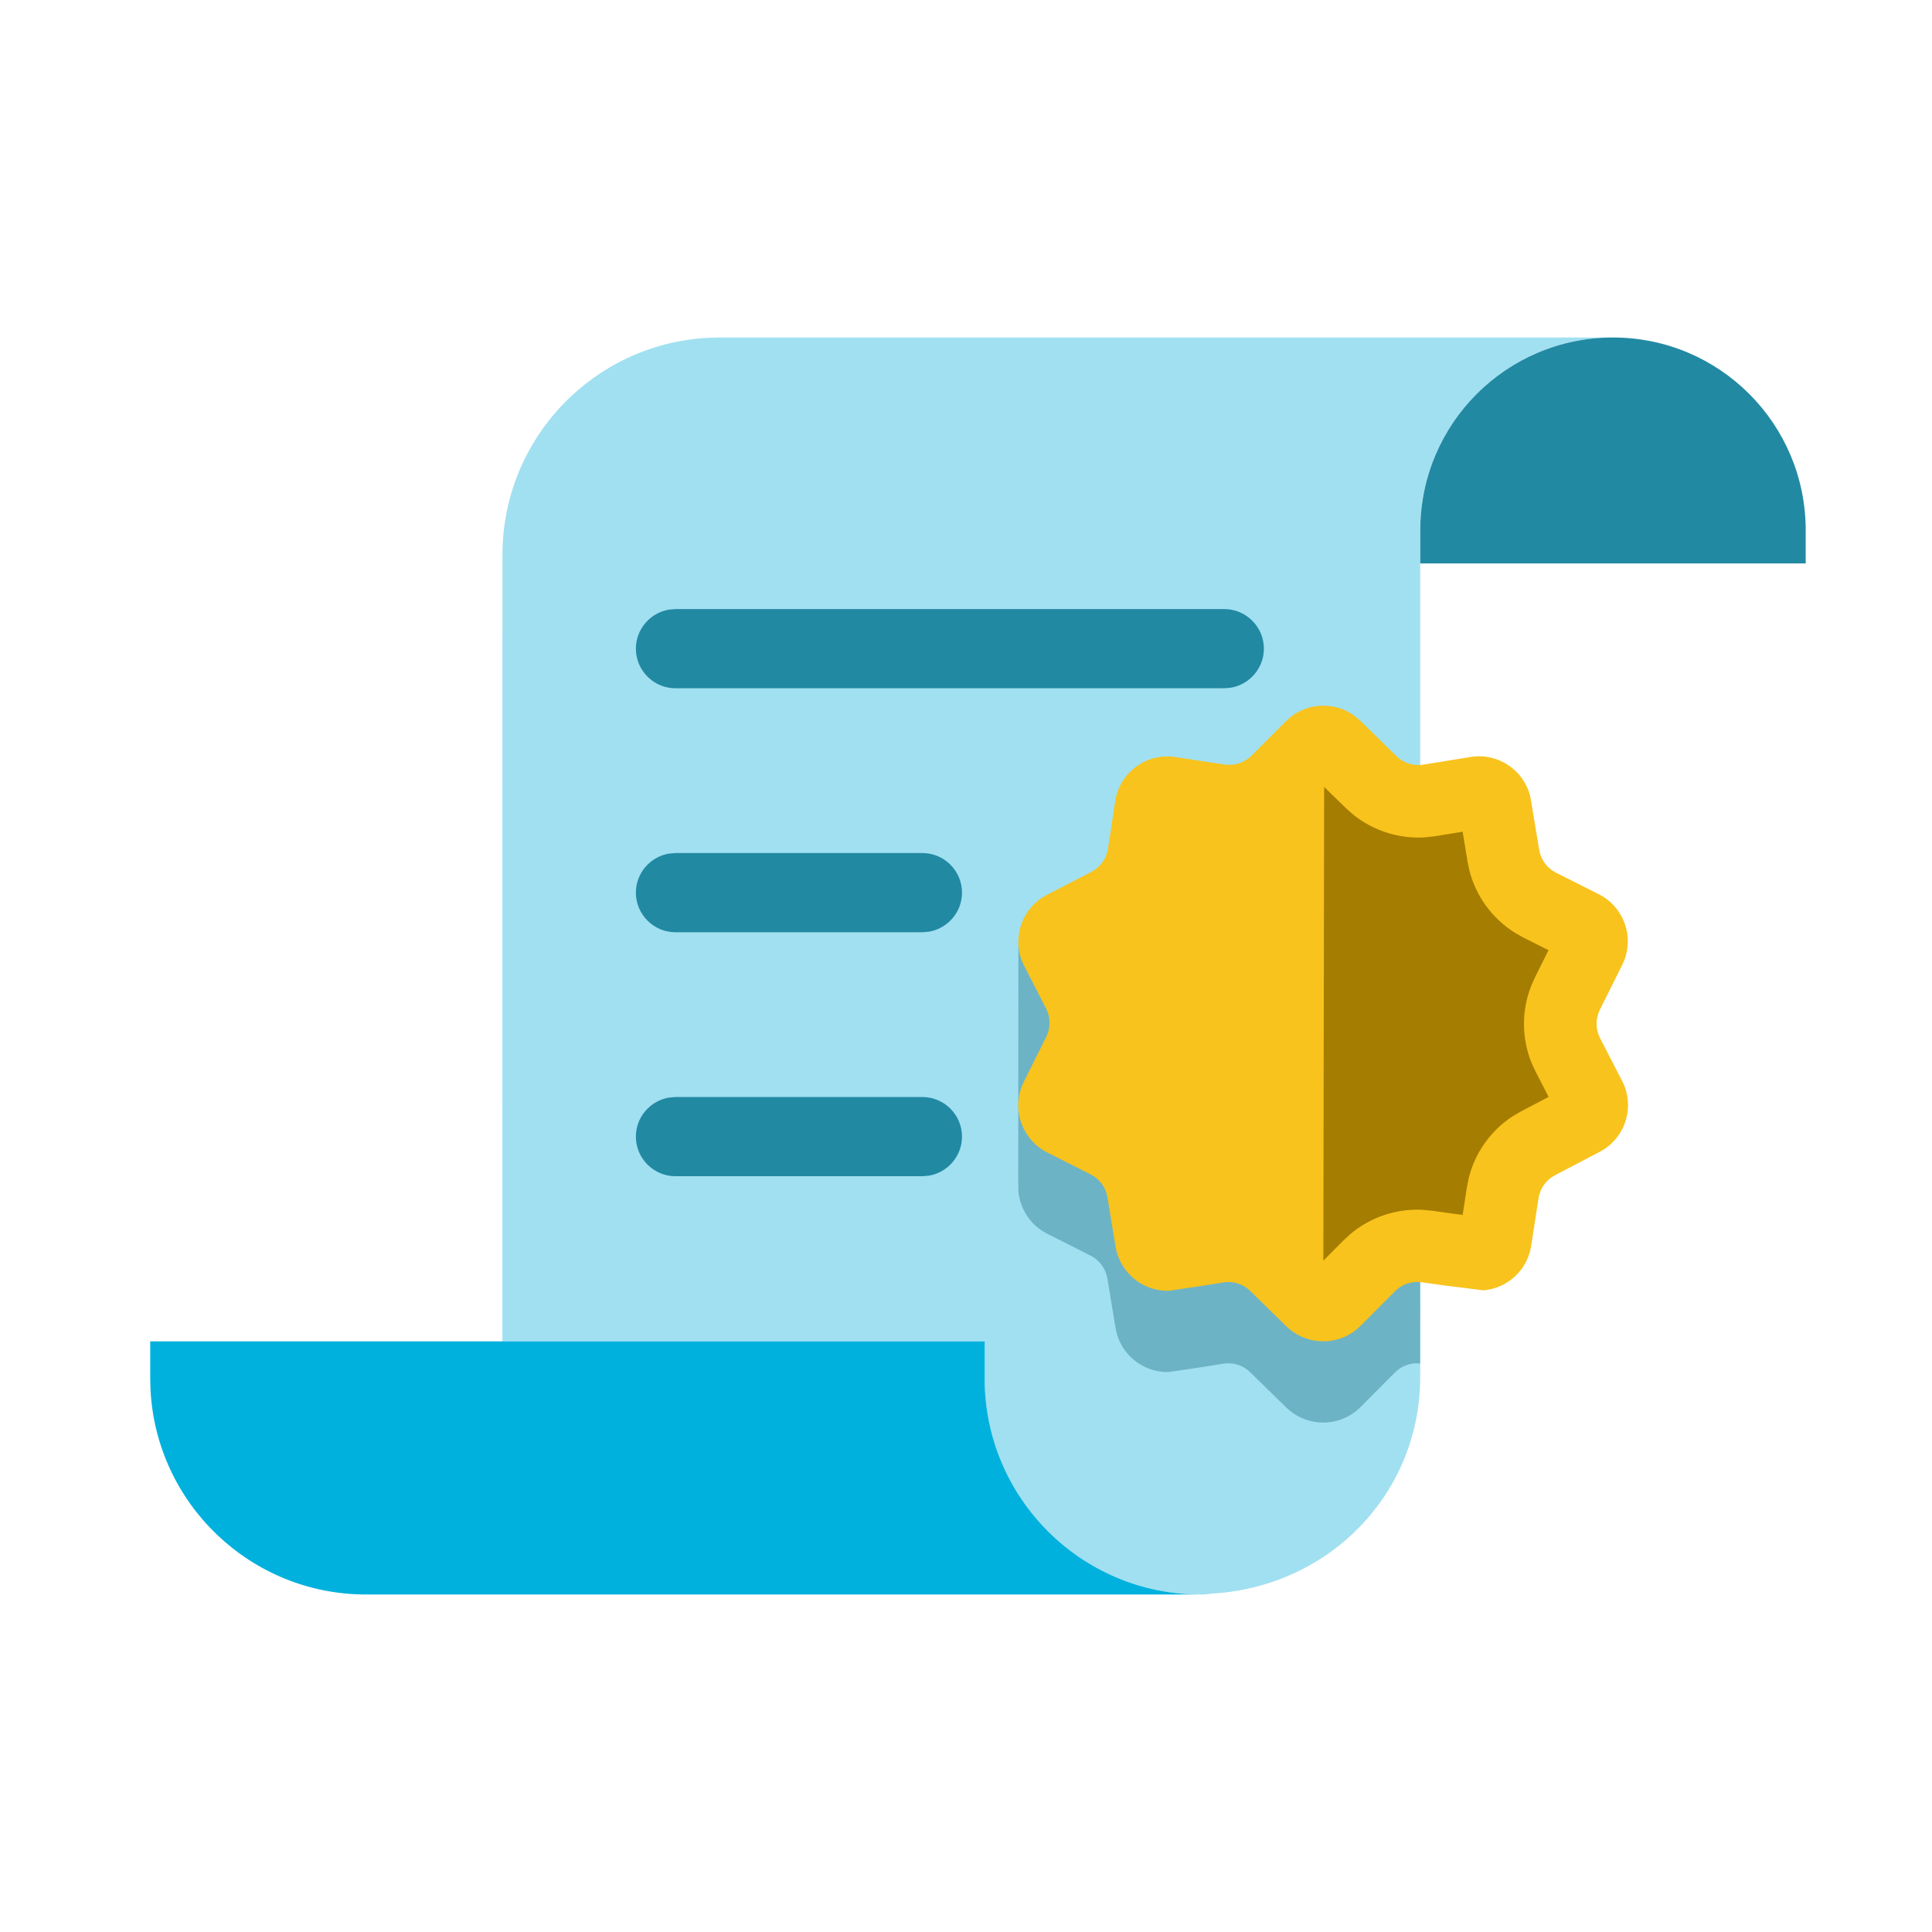 <svg height="32" viewBox="0 0 32 32" width="32" xmlns="http://www.w3.org/2000/svg"><g fill="none" fill-rule="evenodd"><path d="m26.715 5.59c-1.763 0-3.192 1.429-3.192 3.192l-0 14.028c0 1.913-1.492 3.477-3.463 3.586l-.032.006-.106.008h-.037c-1.912 0-3.473-1.5-3.572-3.387l-.005-.19v-.616h-7.987l.001-13.027c0-1.924 1.509-3.496 3.409-3.595l.191-.005z" fill="#a1e0f1" fill-rule="nonzero"/><path d="m22.536 13.289.592.58c.106.104.25.157.396.148l-.002 8.567-.072-.004c-.129.006-.253.06-.346.153l-.569.572-.062.057c-.321.266-.788.268-1.113.001l-.063-.057-.589-.577c-.118-.116-.285-.169-.448-.142l-.319.052-.574.085-.066.001c-.38-.016-.713-.28-.809-.656l-.017-.084-.133-.808c-.027-.164-.131-.305-.279-.38l-.719-.363c-.279-.141-.45-.412-.476-.703l-.003-.183.003-3.938 2.597-1.724.817.124c.164.025.33-.03.447-.147l.572-.572c.341-.341.893-.341 1.235-0z" fill="#6db3c6" fill-rule="nonzero"/><path d="m29.908 8.782c0-1.763-1.429-3.192-3.192-3.192s-3.192 1.429-3.192 3.192v.55h6.384z" fill="#2289a3"/><path d="m16.309 22.217v.616c0 1.975 1.601 3.577 3.577 3.577h-13.796l-.001-.002-.024.002c-1.912 0-3.473-1.5-3.572-3.387l-.005-.19v-.616z" fill="#00b1dd"/><g fill-rule="nonzero"><path d="m15.278 18.17c.361 0 .656.295.656.656 0 .324-.239.596-.55.647l-.106.009h-4.09c-.361 0-.656-.295-.656-.656 0-.324.239-.596.55-.647l.106-.009zm0-4.041c.361 0 .656.295.656.656 0 .324-.239.596-.55.647l-.106.009h-4.09c-.361 0-.656-.295-.656-.656 0-.324.239-.596.55-.647l.106-.009zm5-4.041c.361 0 .656.295.656.656 0 .324-.239.596-.55.647l-.106.009h-9.09c-.361 0-.656-.295-.656-.656 0-.324.239-.596.55-.647l.106-.009z" fill="#2289a3"/><path d="m22.536 11.943.592.58c.118.116.285.169.448.142l.782-.127c.451-.073.877.213.986.648l.016.081.133.807c.027.164.131.306.28.381l.708.356c.407.205.584.684.42 1.099l-.036.08-.366.734c-.074.149-.073.324.003.471l.366.71c.209.405.07.897-.308 1.136l-.072.041-.732.383c-.147.077-.248.218-.273.382l-.122.788c-.063.407-.397.704-.79.737l-.679-.085-.344-.049c-.163-.023-.327.032-.443.149l-.569.572-.062.057c-.321.266-.788.268-1.113.001l-.063-.057-.589-.577c-.118-.116-.285-.169-.448-.142l-.319.052-.574.085-.066.001c-.38-.016-.713-.28-.809-.656l-.017-.084-.133-.808c-.027-.164-.131-.305-.279-.38l-.719-.363c-.406-.205-.583-.685-.418-1.101l.035-.077.367-.736c.074-.148.073-.323-.003-.47l-.363-.708c-.208-.405-.068-.897.31-1.136l.074-.042.729-.377c.148-.077.251-.22.276-.385l.119-.784c.072-.477.517-.805.994-.733l.817.124c.164.025.33-.03.447-.147l.572-.572c.341-.341.893-.341 1.235-0z" fill="#f8c31c"/><path d="m21.932 13.034.355.346.122.109c.337.273.764.408 1.196.38l.162-.018.459-.075.081.494.034.161c.111.421.379.785.748 1.017l.143.081.416.209-.225.452-.066.15c-.156.405-.154.855.008 1.258l.068.149.217.421-.452.237-.141.082c-.363.236-.623.6-.729 1.02l-.032.16-.07.455-.186-.023-.322-.046-.162-.015c-.43-.021-.853.121-1.184.397l-.12.11-.333.335z" fill="#a57d00"/></g></g></svg>